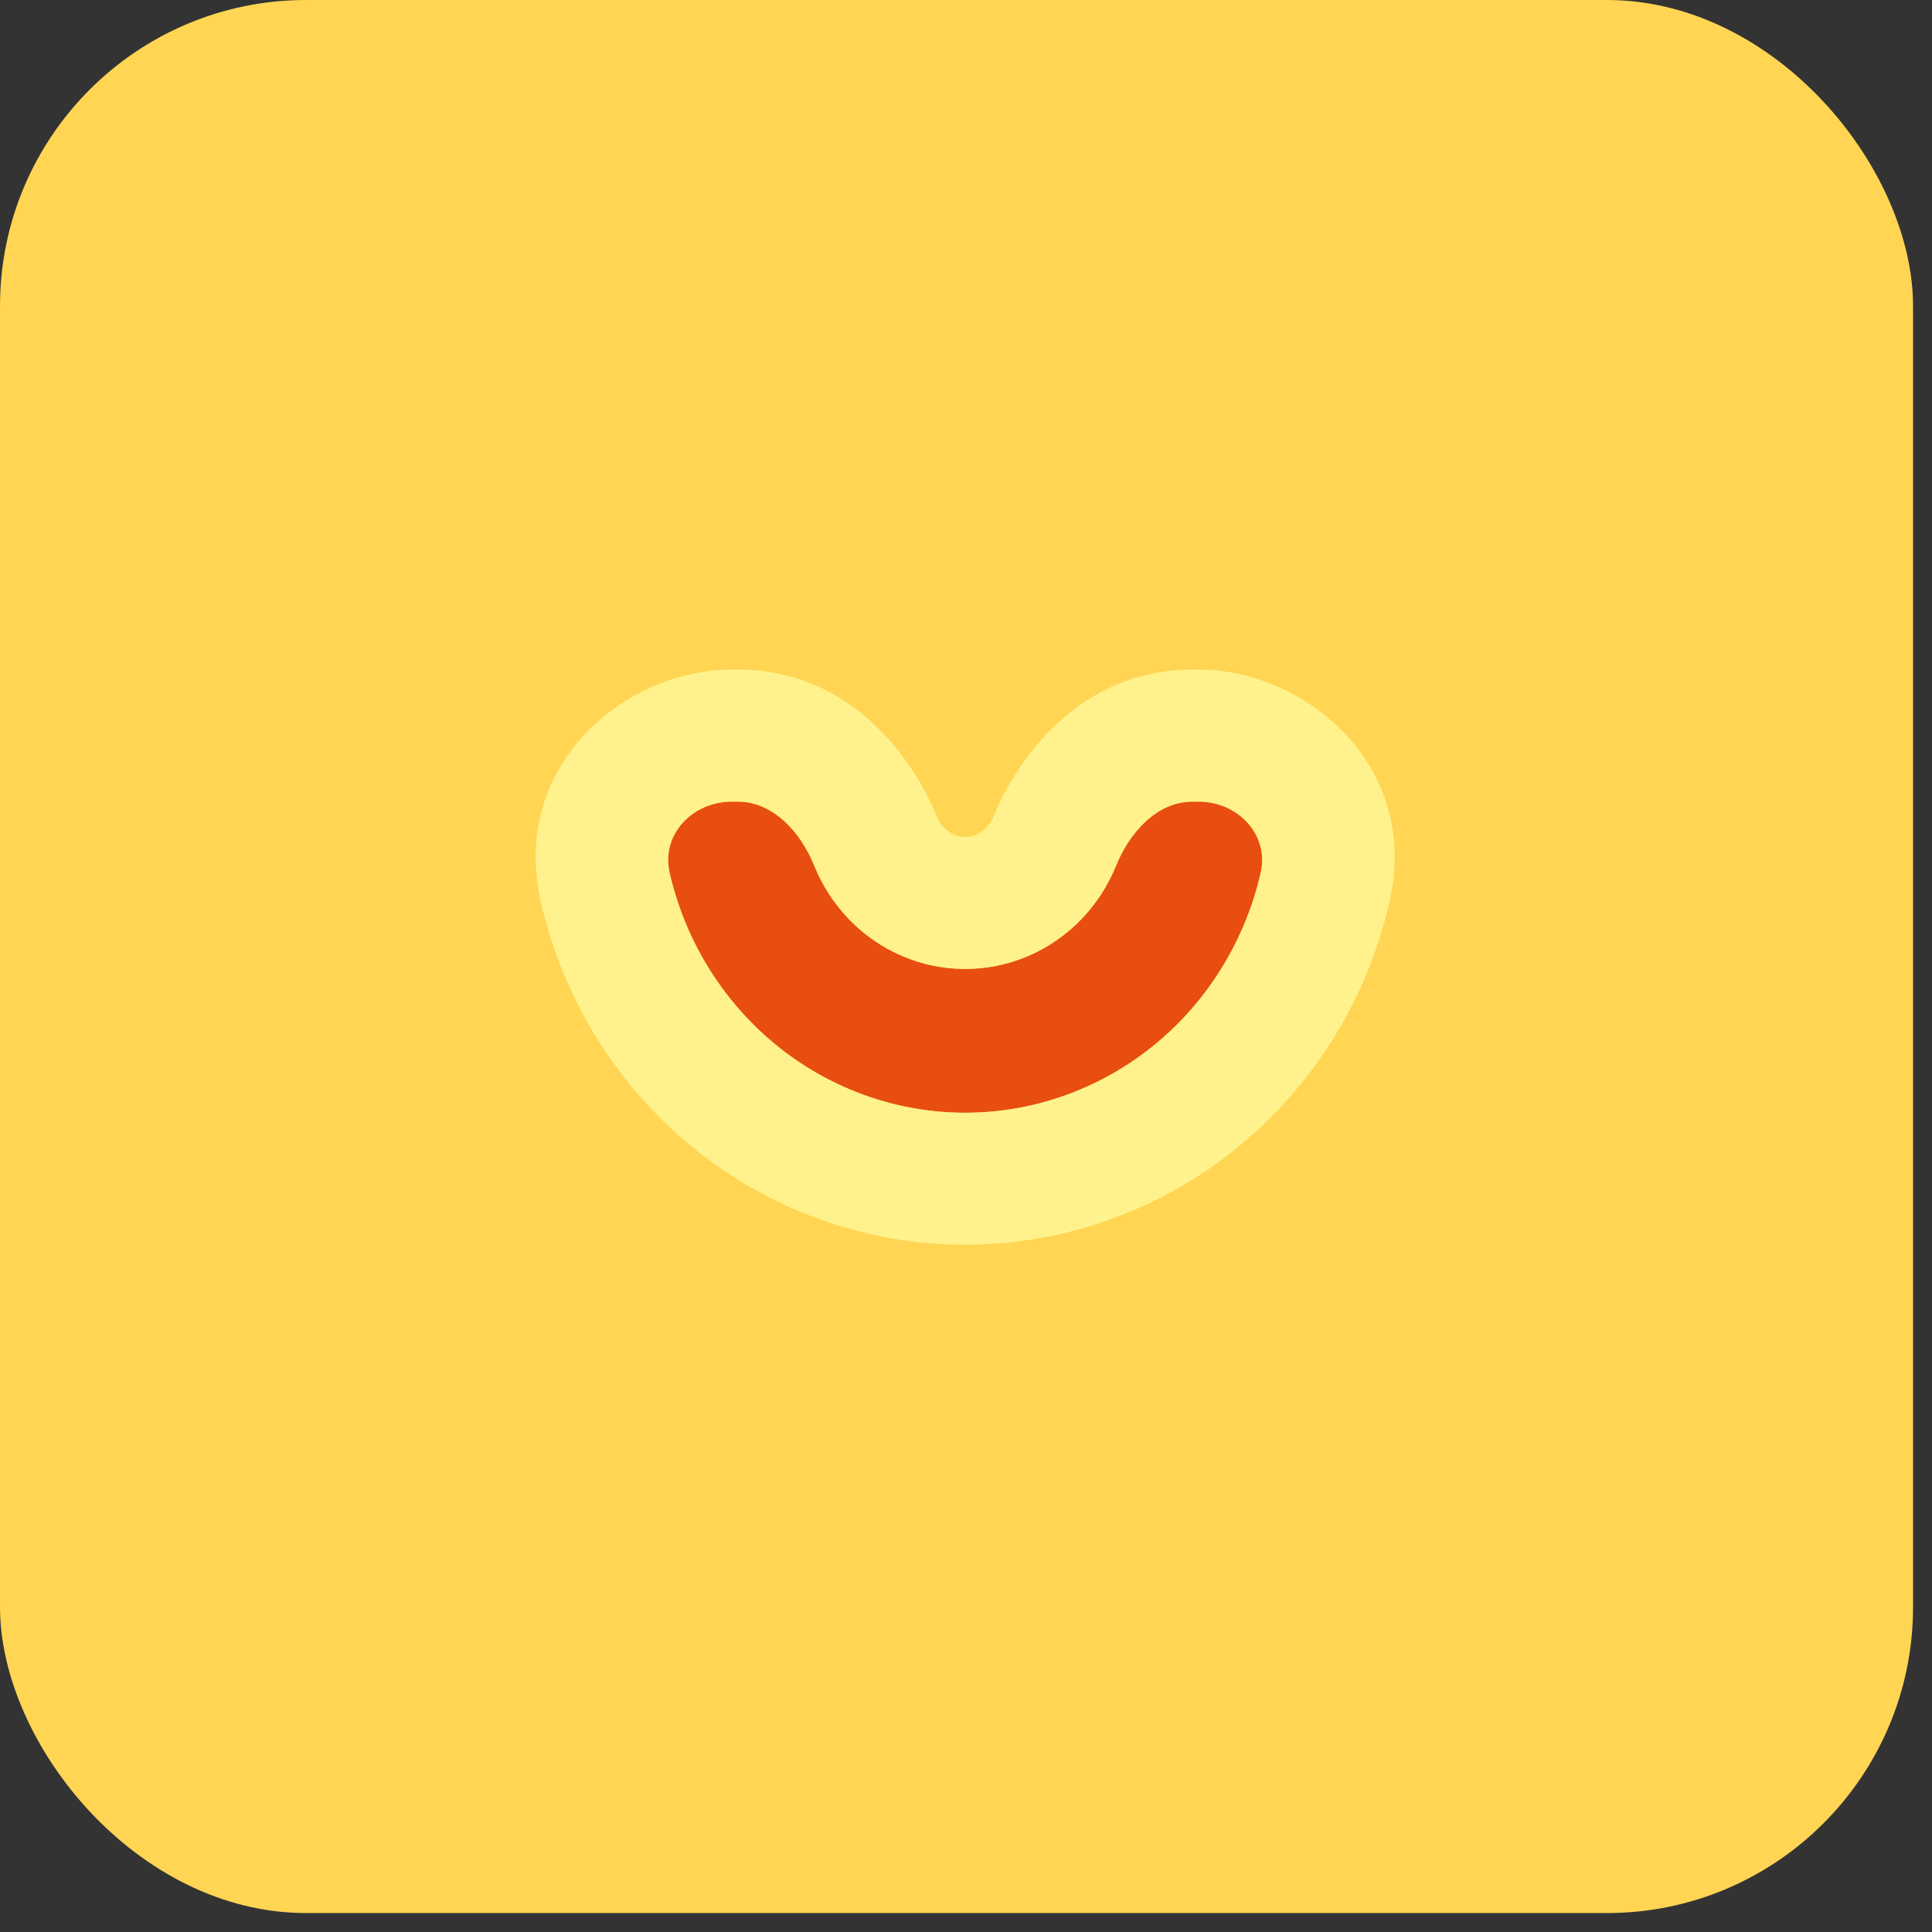 <svg width="51" height="51" viewBox="0 0 51 51" fill="none" xmlns="http://www.w3.org/2000/svg">
<rect x="0" y="0" width="51" height="51" fill="#333333" stroke="none"/>
<rect width="50.5" height="50.5" rx="8.08" fill="#FFD553"/>
<path d="M31.641 21.16C32.663 21.16 33.513 22.02 33.279 23.041C33.181 23.471 33.048 23.893 32.882 24.303C32.479 25.3 31.889 26.205 31.145 26.968C30.401 27.731 29.517 28.336 28.545 28.748C27.572 29.161 26.53 29.374 25.478 29.374C24.425 29.374 23.383 29.161 22.411 28.748C21.439 28.336 20.555 27.731 19.811 26.968C19.067 26.205 18.476 25.3 18.073 24.303C17.908 23.893 17.775 23.471 17.676 23.041C17.442 22.02 18.292 21.16 19.315 21.16L19.473 21.16C20.408 21.16 21.137 21.965 21.495 22.851C21.711 23.387 22.029 23.874 22.429 24.284C22.83 24.695 23.305 25.02 23.828 25.242C24.351 25.464 24.912 25.578 25.478 25.578C26.044 25.578 26.605 25.464 27.128 25.242C27.651 25.02 28.126 24.695 28.526 24.284C28.927 23.874 29.244 23.387 29.461 22.851C29.819 21.965 30.547 21.16 31.482 21.16H31.641Z" fill="#E84E10"/>
<path fill-rule="evenodd" clip-rule="evenodd" d="M36.676 23.82C36.536 24.429 36.348 25.027 36.113 25.609C35.542 27.022 34.703 28.311 33.639 29.401C32.575 30.492 31.308 31.361 29.906 31.956C28.505 32.551 27 32.858 25.478 32.858C23.956 32.858 22.451 32.551 21.049 31.956C19.648 31.361 18.38 30.492 17.317 29.401C16.253 28.311 15.414 27.022 14.843 25.609C14.607 25.027 14.42 24.429 14.28 23.82C13.44 20.161 16.546 17.675 19.315 17.675H19.473C22.546 17.675 24.169 20.167 24.725 21.545C24.774 21.665 24.842 21.768 24.923 21.851C25.004 21.933 25.095 21.994 25.19 22.035C25.284 22.074 25.381 22.094 25.478 22.094C25.574 22.094 25.672 22.074 25.766 22.035C25.86 21.994 25.951 21.933 26.032 21.851C26.113 21.768 26.182 21.665 26.23 21.545C26.787 20.167 28.409 17.675 31.482 17.675H31.641C34.409 17.675 37.516 20.161 36.676 23.82ZM33.279 23.041C33.513 22.02 32.663 21.16 31.641 21.16H31.482C30.547 21.16 29.819 21.965 29.461 22.851C29.244 23.387 28.927 23.874 28.526 24.284C28.126 24.695 27.651 25.02 27.128 25.242C26.605 25.464 26.044 25.578 25.478 25.578C24.912 25.578 24.351 25.464 23.828 25.242C23.305 25.02 22.829 24.695 22.429 24.284C22.029 23.874 21.711 23.387 21.494 22.851C21.137 21.965 20.408 21.16 19.473 21.16H19.315C18.292 21.16 17.442 22.02 17.676 23.041C17.775 23.471 17.908 23.893 18.073 24.303C18.476 25.3 19.067 26.205 19.811 26.968C20.555 27.731 21.438 28.336 22.411 28.748C23.383 29.161 24.425 29.374 25.478 29.374C26.53 29.374 27.572 29.161 28.545 28.748C29.517 28.336 30.401 27.731 31.145 26.968C31.889 26.205 32.479 25.3 32.882 24.303C33.048 23.893 33.181 23.471 33.279 23.041Z" fill="#FFF28C"/>
</svg>
